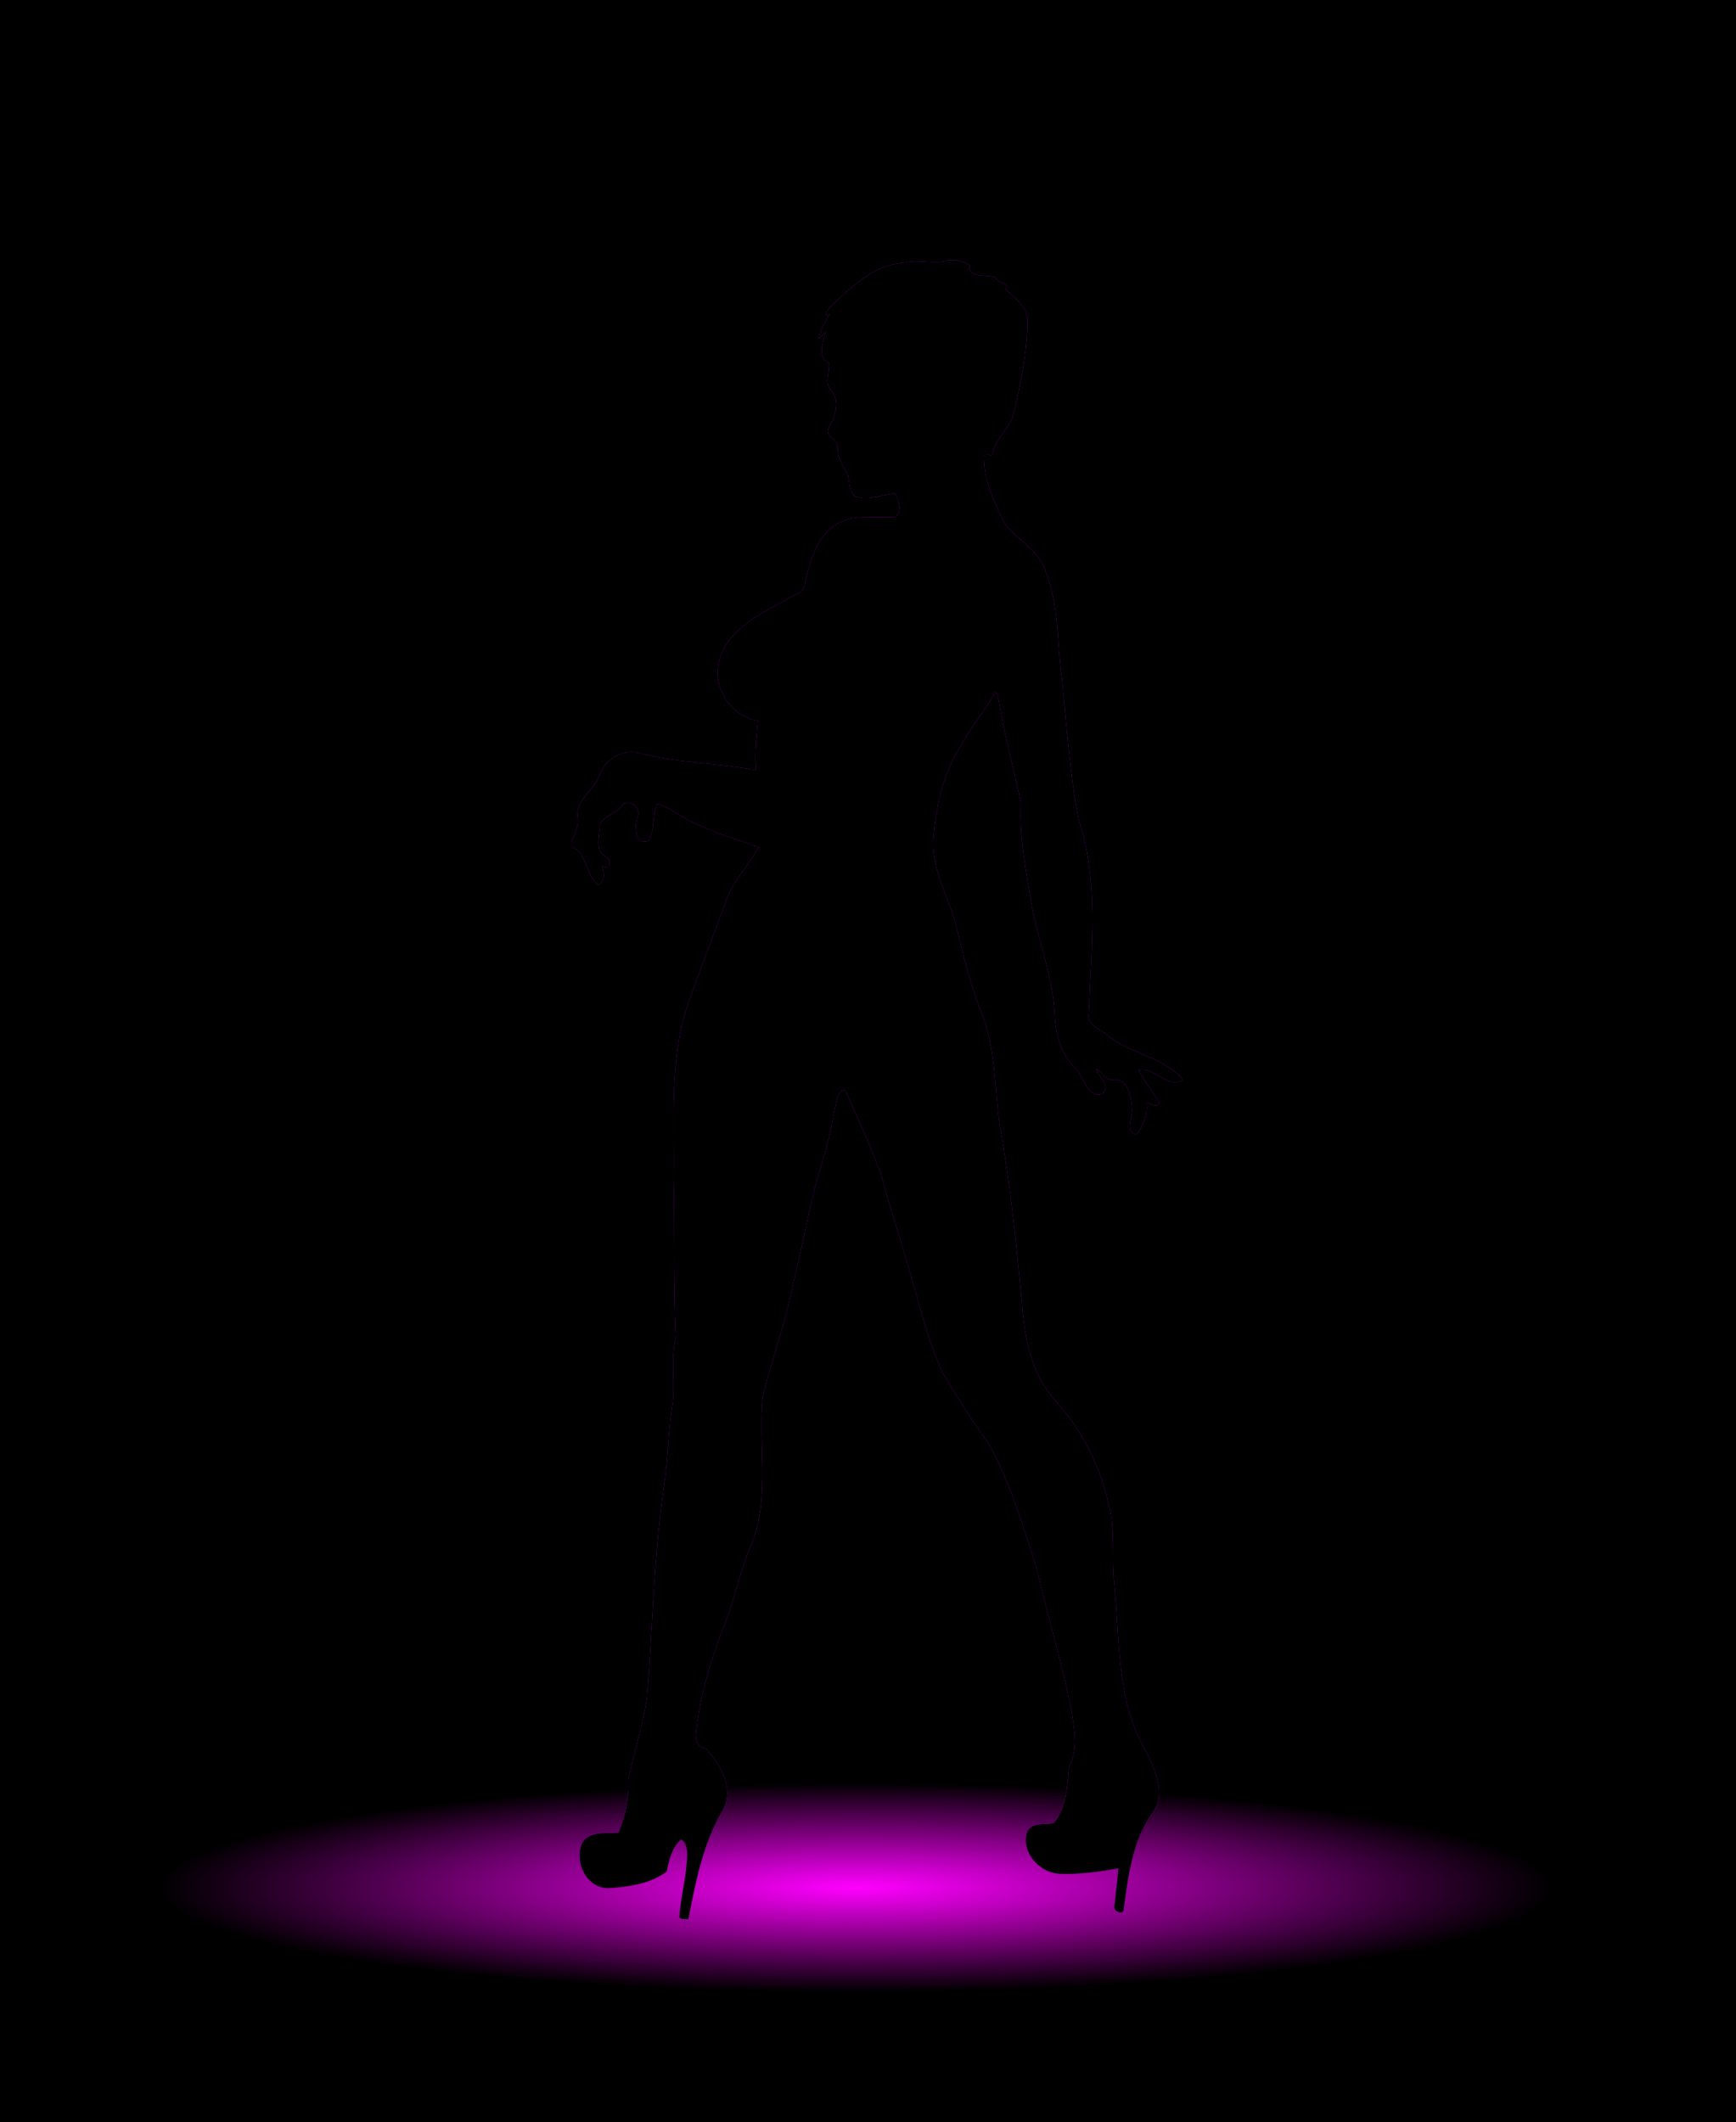 <?xml version="1.0" encoding="UTF-8"?>
<svg width="1872.4pt" height="2288.4pt" version="1.1" viewBox="0 0 1872.4 2288.4" xmlns="http://www.w3.org/2000/svg">
<defs>
<radialGradient id="a" cx="1440.6" cy="2340.8" r="752.42" gradientTransform="matrix(1 0 0 .15 0 2008.9)" gradientUnits="userSpaceOnUse">
<stop stop-color="#f0f" offset="0"/>
<stop stop-color="#f0f" stop-opacity="0" offset="1"/>
</radialGradient>
<filter id="b" x="-.312" y="-.115" width="1.624" height="1.23" color-interpolation-filters="sRGB">
<feGaussianBlur stdDeviation="85.68"/>
</filter>
</defs>
<g transform="translate(-517.55 -324.74)">
<rect x="517.55" y="324.74" width="1872.4" height="2288.4"/>
<path d="m1540.5 605.2h7.93c4.92 1.3 19.34 3.56 13.96 9.22 6.57 11.13 19.36 5.51 29.1 9.66-0.93 4.36 17.15 6.59 10.7 12.41 9.58 10.05 24.45 19.04 23.56 34.93-0.24 33.05-7.1 65.17-14.4 97.17-3.45 16.93-19.04 27.2-22.79 44.03-0.86 6.12-6 0.81-9.67 2.03-1.13 26.64 10.86 51.09 22.31 74.32 13.08 18.07 37 28.57 43.82 51.19 15.15 36.86 12.26 77.41 17.96 116.12 4.93 50.76 8.39 101.89 17.9 152.04 22.36 67.52 13.41 139.28 11.02 208.91-2.61 12.31 11.65 16.76 19.13 22.94 24.43 21.18 60.16 23.04 81.98 48.26v0.9c-16.25 10.51-31.38-15.71-47.34-10.64 5.84 12.58 15.9 23.07 22.3 35.51-4.77 6.25-9.19-0.79-14.11-0.21 1.63 12.59-2.56 24.7-10.97 34-12.62-2.63-3.67-18.3-4.29-26.63-0.71-13.21-3.47-34.33-21.12-32.51-8.65 0.95-10.77-9.12-17.52-11.46 2.36 8.36 16.02 18.38 6.62 26.62-15.48 4.92-20.12-15.93-27.1-25.24-16.22-14.89-23.45-37.18-24.35-58.72-1.42-39.78-16.62-77.14-24.12-115.85-6.17-37.52-14.33-75.33-12.38-113.49-7.38-36.89-17.9-73.14-23.78-110.36-0.96-3.09-0.52-7.59-3.65-9.35-11.48 20.25-26.91 37.97-37.69 58.69-19.79 30.82-27.23 67.53-29.46 103.57-0.22 28.8 13.78 54.69 22.58 81.39 8.67 33.89 16.08 68.35 29.01 100.93 16.23 39.23 14.37 82.35 20.31 123.68 11.73 64.39 17.93 129.62 24.26 194.73 2.58 35.06 10.38 71.72 33.87 99.15 29.29 31.17 49.35 70.52 58.84 112.14 8.24 28.51 3.21 58.45 6.46 87.57 6.14 61.11 2.17 127.23 34.79 181.32 9.34 19.69 21.16 44.79 6.72 64.97-22.06 30.1-26.15 67.83-31.23 103.63 0.35 7.58-10.6 3.48-10.37-1.79 1.48-13.84 3.32-27.68 4.46-41.53-20.89 3.45-42.02 6.72-63.32 5.8-21.27-0.9-40.87-22-35.66-43.71 4.23-12.55 19.17-9.25 29.14-10.84 14.37-16.92 14.63-40.72 16.71-61.59 10.01-17.56 5.85-38.53 2.96-57.47-10.05-53.18-26.29-104.89-38.4-157.59-15.05-45.4-27.97-92.2-52.22-133.8-17.38-24.32-33.3-49.69-48.81-75.2-13.15-29.19-21.76-60.07-30.1-90.89-11.22-41.46-25.34-82.06-36.38-123.56-10.99-29.84-24.46-58.72-37.28-87.79-2.81-6.47-8.64 1.21-9.69 5.25-4.91 22.49-8.86 45.24-15.49 67.33-14.01 43.76-21.16 89.28-32.25 133.8-7.72 41.59-23.48 81.4-32.75 122.41-4.99 53.03 8.35 108.47-12.56 159.23-12.04 27.34-17.14 57.02-28.32 84.68-14.47 36.45-25.85 74.37-30.73 113.37-1.19 8.11-1.09 19.99 9.77 20.91 15.53 16.71 31.07 42.16 19.52 65.38-21.82 36.18-29.86 78.15-37.85 119.03h-6.49c-0.98-0.88-3.56-0.88-3.26-2.57 1.51-23.17 8.32-45.81 8.42-69.11-0.73-4.93-1.48-11.92-6.66-14.27-9.81 8.81-12.91 21.97-15.24 34.35-17.82 13.87-41.75 16.63-63.66 18.22-23.53-0.85-36.27-27.95-28.03-48.31 7.49-14.36 26.89-10.2 39.63-11.83 7.22-17.94 11.56-37.7 10.54-57.17 6.17-29.22 15.33-58.26 20.08-87.94 6.35-77.07 7.29-154.67 18.69-231.31 4.39-29.21 4.29-58.9 9.2-88.04 2.26-23.06-2.46-46.53 3.14-69.37-2.51-57.76-0.94-115.72-2.41-173.55 1.08-61.41-4.63-124.87 14.96-184.16 12.99-36.7 26.98-73.04 40.4-109.58 7.11-23.29 25.31-40.51 36.54-61.31-24.24-8.82-49.38-15.66-72.36-27.58-12.77-5.67-23.77-15.77-37.22-19.47-5.5 12.67-1.96 28.24-9.47 40.28-13.83 5.06-15.23-15.39-12.4-23.78 6.1-10.18-4.95-20.77-14.86-16.18-5.68 9.92-18.42 11.77-24.81 20.92 0.53 12-7.7 30.45 7.56 36.63 4.67 4.96 2.27 14.43-5.41 9.46 2.01 7.02 3.94 16.5-4.23 20.31-13.36-9.35-12.23-36.67-28.68-40.57v-5.43c2.6-8.83 8.09-17.25 6.51-26.87-2.41-19.29 18.87-29.28 23.96-46.29 6.58-18.57 28.04-28.78 46.79-21.83 40.03 9.84 81.74 9.43 121.93 17.68-2.35-18.01 0.46-35.86 1.72-53.76-30.99-4.83-51.13-39.16-40.32-68.76 10.94-31.64 43.98-46.81 71.42-61.81 7.05-5.34 20.2-7.02 19.81-18.23 5.8-24.16 12.93-52.51 37.08-64.85 19.06-9.17 40.97-4.42 61.23-6.15 6.49-7.19 2.94-17.96-1.38-25.39-13.96 1.69-28.14 8.24-42.19 3.57-8.27-5.35-6.44-16.2-8.8-24.43-5.93-8.47-11.21-18.09-10.58-28.77 0.38-8.66-13.52-10.52-10.41-19.79 7.63-12.57 13.9-31.93 1.48-43.45-4.96-8.8 0.75-18.6-0.81-27.66-13.02-5.67-6.08-22.88-3.28-32.99-3.11 1.59-4.54 5.08-7.44 6.96 1.4-9.72 7.1-17.95 11.29-26.59-8.06 4.05-0.86-5.74 1.7-8.48 22.26-21.22 46.55-44.85 79.1-46.95 15.77-4.37 32.18 2.58 47.68-2.8z" fill="#cb00ff" filter="url(#b)"/>
<ellipse cx="1440.6" cy="2360" rx="752.42" ry="112.86" fill="url(#a)"/>
<path d="m1540.5 605.2h7.93c4.92 1.3 19.34 3.56 13.96 9.22 6.57 11.13 19.36 5.51 29.1 9.66-0.93 4.36 17.15 6.59 10.7 12.41 9.58 10.05 24.45 19.04 23.56 34.93-0.24 33.05-7.1 65.17-14.4 97.17-3.45 16.93-19.04 27.2-22.79 44.03-0.86 6.12-6 0.81-9.67 2.03-1.13 26.64 10.86 51.09 22.31 74.32 13.08 18.07 37 28.57 43.82 51.19 15.15 36.86 12.26 77.41 17.96 116.12 4.93 50.76 8.39 101.89 17.9 152.04 22.36 67.52 13.41 139.28 11.02 208.91-2.61 12.31 11.65 16.76 19.13 22.94 24.43 21.18 60.16 23.04 81.98 48.26v0.9c-16.25 10.51-31.38-15.71-47.34-10.64 5.84 12.58 15.9 23.07 22.3 35.51-4.77 6.25-9.19-0.79-14.11-0.21 1.63 12.59-2.56 24.7-10.97 34-12.62-2.63-3.67-18.3-4.29-26.63-0.71-13.21-3.47-34.33-21.12-32.51-8.65 0.95-10.77-9.12-17.52-11.46 2.36 8.36 16.02 18.38 6.62 26.62-15.48 4.92-20.12-15.93-27.1-25.24-16.22-14.89-23.45-37.18-24.35-58.72-1.42-39.78-16.62-77.14-24.12-115.85-6.17-37.52-14.33-75.33-12.38-113.49-7.38-36.89-17.9-73.14-23.78-110.36-0.96-3.09-0.52-7.59-3.65-9.35-11.48 20.25-26.91 37.97-37.69 58.69-19.79 30.82-27.23 67.53-29.46 103.57-0.22 28.8 13.78 54.69 22.58 81.39 8.67 33.89 16.08 68.35 29.01 100.93 16.23 39.23 14.37 82.35 20.31 123.68 11.73 64.39 17.93 129.62 24.26 194.73 2.58 35.06 10.38 71.72 33.87 99.15 29.29 31.17 49.35 70.52 58.84 112.14 8.24 28.51 3.21 58.45 6.46 87.57 6.14 61.11 2.17 127.23 34.79 181.32 9.34 19.69 21.16 44.79 6.72 64.97-22.06 30.1-26.15 67.83-31.23 103.63 0.35 7.58-10.6 3.48-10.37-1.79 1.48-13.84 3.32-27.68 4.46-41.53-20.89 3.45-42.02 6.72-63.32 5.8-21.27-0.9-40.87-22-35.66-43.71 4.23-12.55 19.17-9.25 29.14-10.84 14.37-16.92 14.63-40.72 16.71-61.59 10.01-17.56 5.85-38.53 2.96-57.47-10.05-53.18-26.29-104.89-38.4-157.59-15.05-45.4-27.97-92.2-52.22-133.8-17.38-24.32-33.3-49.69-48.81-75.2-13.15-29.19-21.76-60.07-30.1-90.89-11.22-41.46-25.34-82.06-36.38-123.56-10.99-29.84-24.46-58.72-37.28-87.79-2.81-6.47-8.64 1.21-9.69 5.25-4.91 22.49-8.86 45.24-15.49 67.33-14.01 43.76-21.16 89.28-32.25 133.8-7.72 41.59-23.48 81.4-32.75 122.41-4.99 53.03 8.35 108.47-12.56 159.23-12.04 27.34-17.14 57.02-28.32 84.68-14.47 36.45-25.85 74.37-30.73 113.37-1.19 8.11-1.09 19.99 9.77 20.91 15.53 16.71 31.07 42.16 19.52 65.38-21.82 36.18-29.86 78.15-37.85 119.03h-6.49c-0.98-0.88-3.56-0.88-3.26-2.57 1.51-23.17 8.32-45.81 8.42-69.11-0.73-4.93-1.48-11.92-6.66-14.27-9.81 8.81-12.91 21.97-15.24 34.35-17.82 13.87-41.75 16.63-63.66 18.22-23.53-0.85-36.27-27.95-28.03-48.31 7.49-14.36 26.89-10.2 39.63-11.83 7.22-17.94 11.56-37.7 10.54-57.17 6.17-29.22 15.33-58.26 20.08-87.94 6.35-77.07 7.29-154.67 18.69-231.31 4.39-29.21 4.29-58.9 9.2-88.04 2.26-23.06-2.46-46.53 3.14-69.37-2.51-57.76-0.94-115.72-2.41-173.55 1.08-61.41-4.63-124.87 14.96-184.16 12.99-36.7 26.98-73.04 40.4-109.58 7.11-23.29 25.31-40.51 36.54-61.31-24.24-8.82-49.38-15.66-72.36-27.58-12.77-5.67-23.77-15.77-37.22-19.47-5.5 12.67-1.96 28.24-9.47 40.28-13.83 5.06-15.23-15.39-12.4-23.78 6.1-10.18-4.95-20.77-14.86-16.18-5.68 9.92-18.42 11.77-24.81 20.92 0.53 12-7.7 30.45 7.56 36.63 4.67 4.96 2.27 14.43-5.41 9.46 2.01 7.02 3.94 16.5-4.23 20.31-13.36-9.35-12.23-36.67-28.68-40.57v-5.43c2.6-8.83 8.09-17.25 6.51-26.87-2.41-19.29 18.87-29.28 23.96-46.29 6.58-18.57 28.04-28.78 46.79-21.83 40.03 9.84 81.74 9.43 121.93 17.68-2.35-18.01 0.46-35.86 1.72-53.76-30.99-4.83-51.13-39.16-40.32-68.76 10.94-31.64 43.98-46.81 71.42-61.81 7.05-5.34 20.2-7.02 19.81-18.23 5.8-24.16 12.93-52.51 37.08-64.85 19.06-9.17 40.97-4.42 61.23-6.15 6.49-7.19 2.94-17.96-1.38-25.39-13.96 1.69-28.14 8.24-42.19 3.57-8.27-5.35-6.44-16.2-8.8-24.43-5.93-8.47-11.21-18.09-10.58-28.77 0.38-8.66-13.52-10.52-10.41-19.79 7.63-12.57 13.9-31.93 1.48-43.45-4.96-8.8 0.75-18.6-0.81-27.66-13.02-5.67-6.08-22.88-3.28-32.99-3.11 1.59-4.54 5.08-7.44 6.96 1.4-9.72 7.1-17.95 11.29-26.59-8.06 4.05-0.86-5.74 1.7-8.48 22.26-21.22 46.55-44.85 79.1-46.95 15.77-4.37 32.18 2.58 47.68-2.8z"/>
</g>
</svg>

